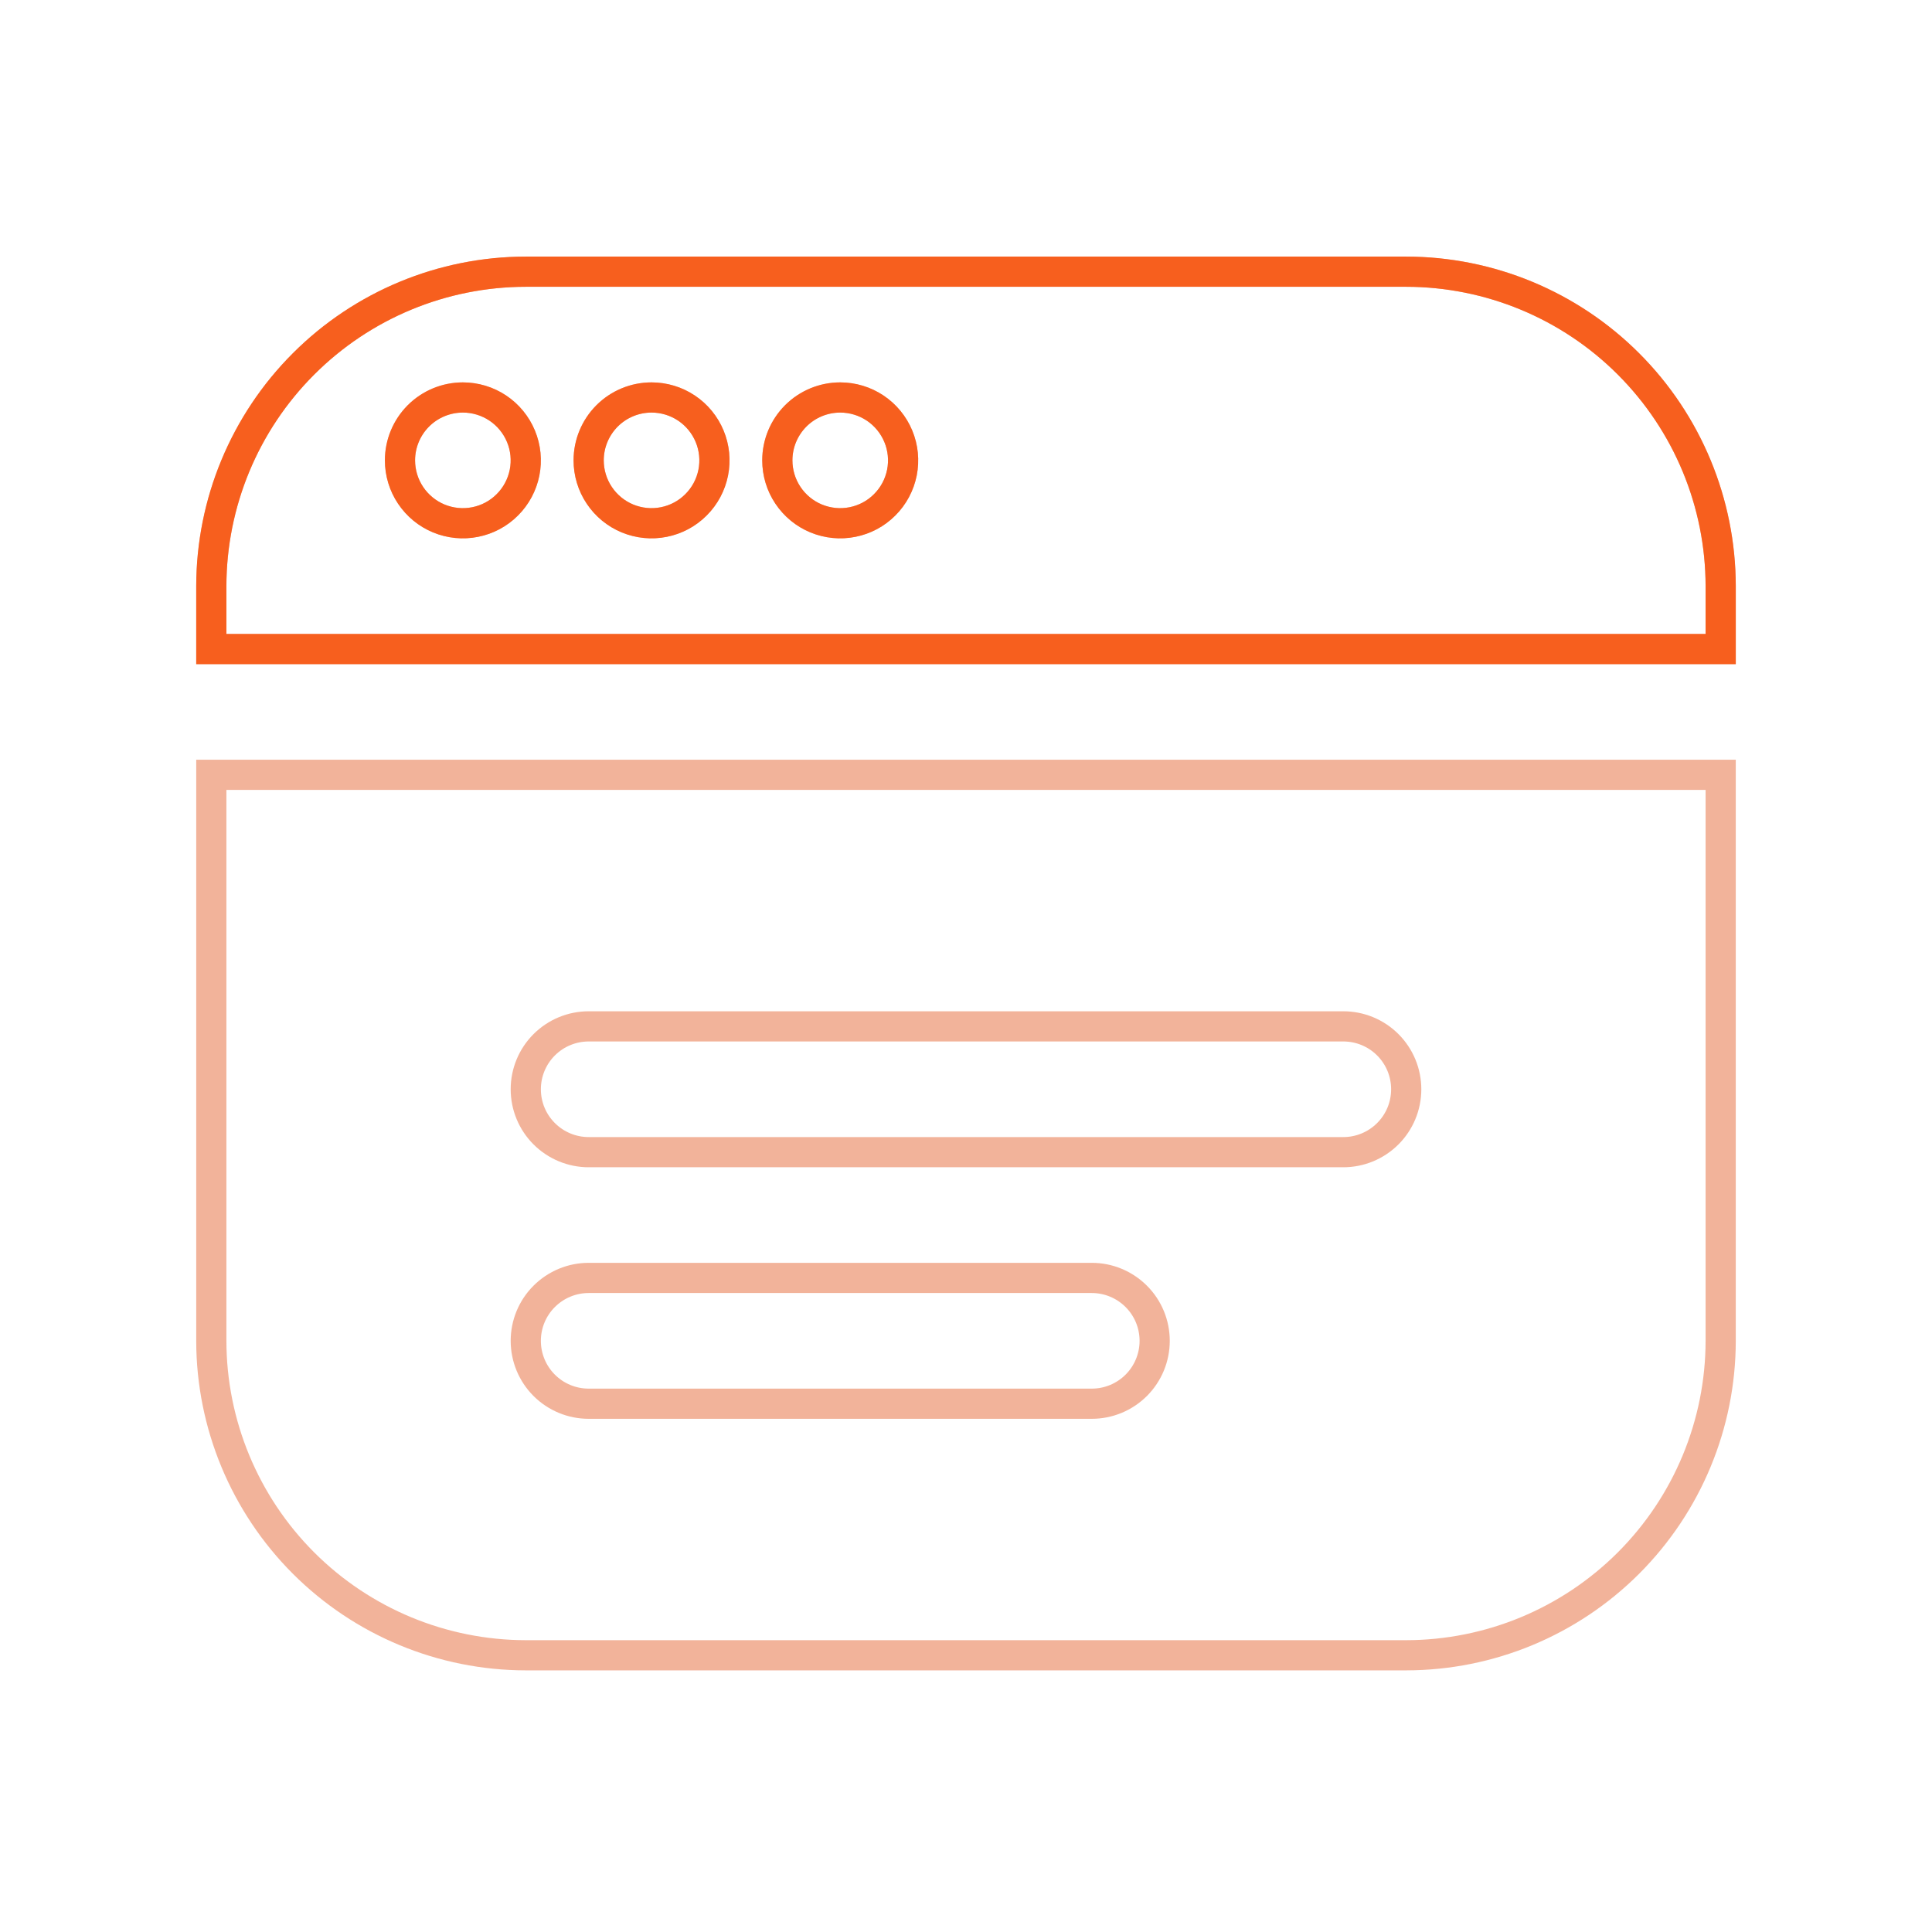 <svg width="64" height="64" viewBox="0 0 64 64" fill="none" xmlns="http://www.w3.org/2000/svg">
<path d="M7 25.667V44.417C7.003 47.178 8.102 49.826 10.055 51.779C12.007 53.731 14.655 54.83 17.417 54.833H46.583C49.345 54.83 51.993 53.731 53.945 51.779C55.898 49.826 56.997 47.178 57 44.417V25.667H7ZM36.167 46.5H19.5C18.948 46.5 18.418 46.281 18.027 45.89C17.636 45.499 17.417 44.969 17.417 44.417C17.417 43.864 17.636 43.334 18.027 42.944C18.418 42.553 18.948 42.333 19.5 42.333H36.167C36.719 42.333 37.249 42.553 37.64 42.944C38.031 43.334 38.25 43.864 38.25 44.417C38.25 44.969 38.031 45.499 37.64 45.89C37.249 46.281 36.719 46.5 36.167 46.5ZM44.5 38.167H19.5C18.948 38.167 18.418 37.947 18.027 37.556C17.636 37.166 17.417 36.636 17.417 36.083C17.417 35.531 17.636 35.001 18.027 34.61C18.418 34.219 18.948 34 19.5 34H44.5C45.053 34 45.582 34.219 45.973 34.61C46.364 35.001 46.583 35.531 46.583 36.083C46.583 36.636 46.364 37.166 45.973 37.556C45.582 37.947 45.053 38.167 44.5 38.167ZM57 21.5V19.417C56.997 16.655 55.898 14.007 53.945 12.055C51.993 10.102 49.345 9.003 46.583 9H17.417C14.655 9.003 12.007 10.102 10.055 12.055C8.102 14.007 7.003 16.655 7 19.417V21.5H57ZM27.833 13.167C28.245 13.167 28.648 13.289 28.991 13.518C29.333 13.747 29.6 14.072 29.758 14.453C29.916 14.833 29.957 15.252 29.877 15.656C29.796 16.061 29.598 16.432 29.306 16.723C29.015 17.015 28.644 17.213 28.24 17.293C27.836 17.374 27.417 17.332 27.036 17.175C26.655 17.017 26.33 16.75 26.101 16.407C25.872 16.065 25.75 15.662 25.75 15.25C25.75 14.697 25.97 14.168 26.36 13.777C26.751 13.386 27.281 13.167 27.833 13.167ZM21.583 13.167C21.995 13.167 22.398 13.289 22.741 13.518C23.083 13.747 23.35 14.072 23.508 14.453C23.666 14.833 23.707 15.252 23.627 15.656C23.546 16.061 23.348 16.432 23.056 16.723C22.765 17.015 22.394 17.213 21.99 17.293C21.586 17.374 21.167 17.332 20.786 17.175C20.405 17.017 20.08 16.75 19.851 16.407C19.622 16.065 19.5 15.662 19.5 15.25C19.5 14.697 19.72 14.168 20.11 13.777C20.501 13.386 21.031 13.167 21.583 13.167ZM15.333 13.167C15.745 13.167 16.148 13.289 16.491 13.518C16.833 13.747 17.1 14.072 17.258 14.453C17.416 14.833 17.457 15.252 17.377 15.656C17.296 16.061 17.098 16.432 16.806 16.723C16.515 17.015 16.144 17.213 15.74 17.293C15.336 17.374 14.917 17.332 14.536 17.175C14.155 17.017 13.83 16.75 13.601 16.407C13.372 16.065 13.25 15.662 13.25 15.25C13.25 14.697 13.47 14.168 13.86 13.777C14.251 13.386 14.781 13.167 15.333 13.167Z" stroke="#E66936" stroke-opacity="0.5"/>
<path d="M57 21.5V19.417C56.997 16.655 55.898 14.007 53.945 12.055C51.993 10.102 49.345 9.003 46.583 9H17.417C14.655 9.003 12.007 10.102 10.055 12.055C8.102 14.007 7.003 16.655 7 19.417V21.5H57ZM27.833 13.167C28.245 13.167 28.648 13.289 28.991 13.518C29.333 13.747 29.6 14.072 29.758 14.453C29.916 14.833 29.957 15.252 29.877 15.656C29.796 16.061 29.598 16.432 29.306 16.723C29.015 17.015 28.644 17.213 28.24 17.293C27.836 17.374 27.417 17.332 27.036 17.175C26.655 17.017 26.33 16.75 26.101 16.407C25.872 16.065 25.75 15.662 25.75 15.25C25.75 14.697 25.97 14.168 26.36 13.777C26.751 13.386 27.281 13.167 27.833 13.167ZM21.583 13.167C21.995 13.167 22.398 13.289 22.741 13.518C23.083 13.747 23.35 14.072 23.508 14.453C23.666 14.833 23.707 15.252 23.627 15.656C23.546 16.061 23.348 16.432 23.056 16.723C22.765 17.015 22.394 17.213 21.99 17.293C21.586 17.374 21.167 17.332 20.786 17.175C20.405 17.017 20.08 16.75 19.851 16.407C19.622 16.065 19.5 15.662 19.5 15.25C19.5 14.697 19.72 14.168 20.11 13.777C20.501 13.386 21.031 13.167 21.583 13.167ZM15.333 13.167C15.745 13.167 16.148 13.289 16.491 13.518C16.833 13.747 17.1 14.072 17.258 14.453C17.416 14.833 17.457 15.252 17.377 15.656C17.296 16.061 17.098 16.432 16.806 16.723C16.515 17.015 16.144 17.213 15.74 17.293C15.336 17.374 14.917 17.332 14.536 17.175C14.155 17.017 13.83 16.75 13.601 16.407C13.372 16.065 13.25 15.662 13.25 15.25C13.25 14.697 13.47 14.168 13.86 13.777C14.251 13.386 14.781 13.167 15.333 13.167Z" stroke="#F75F1E"/>
</svg>

